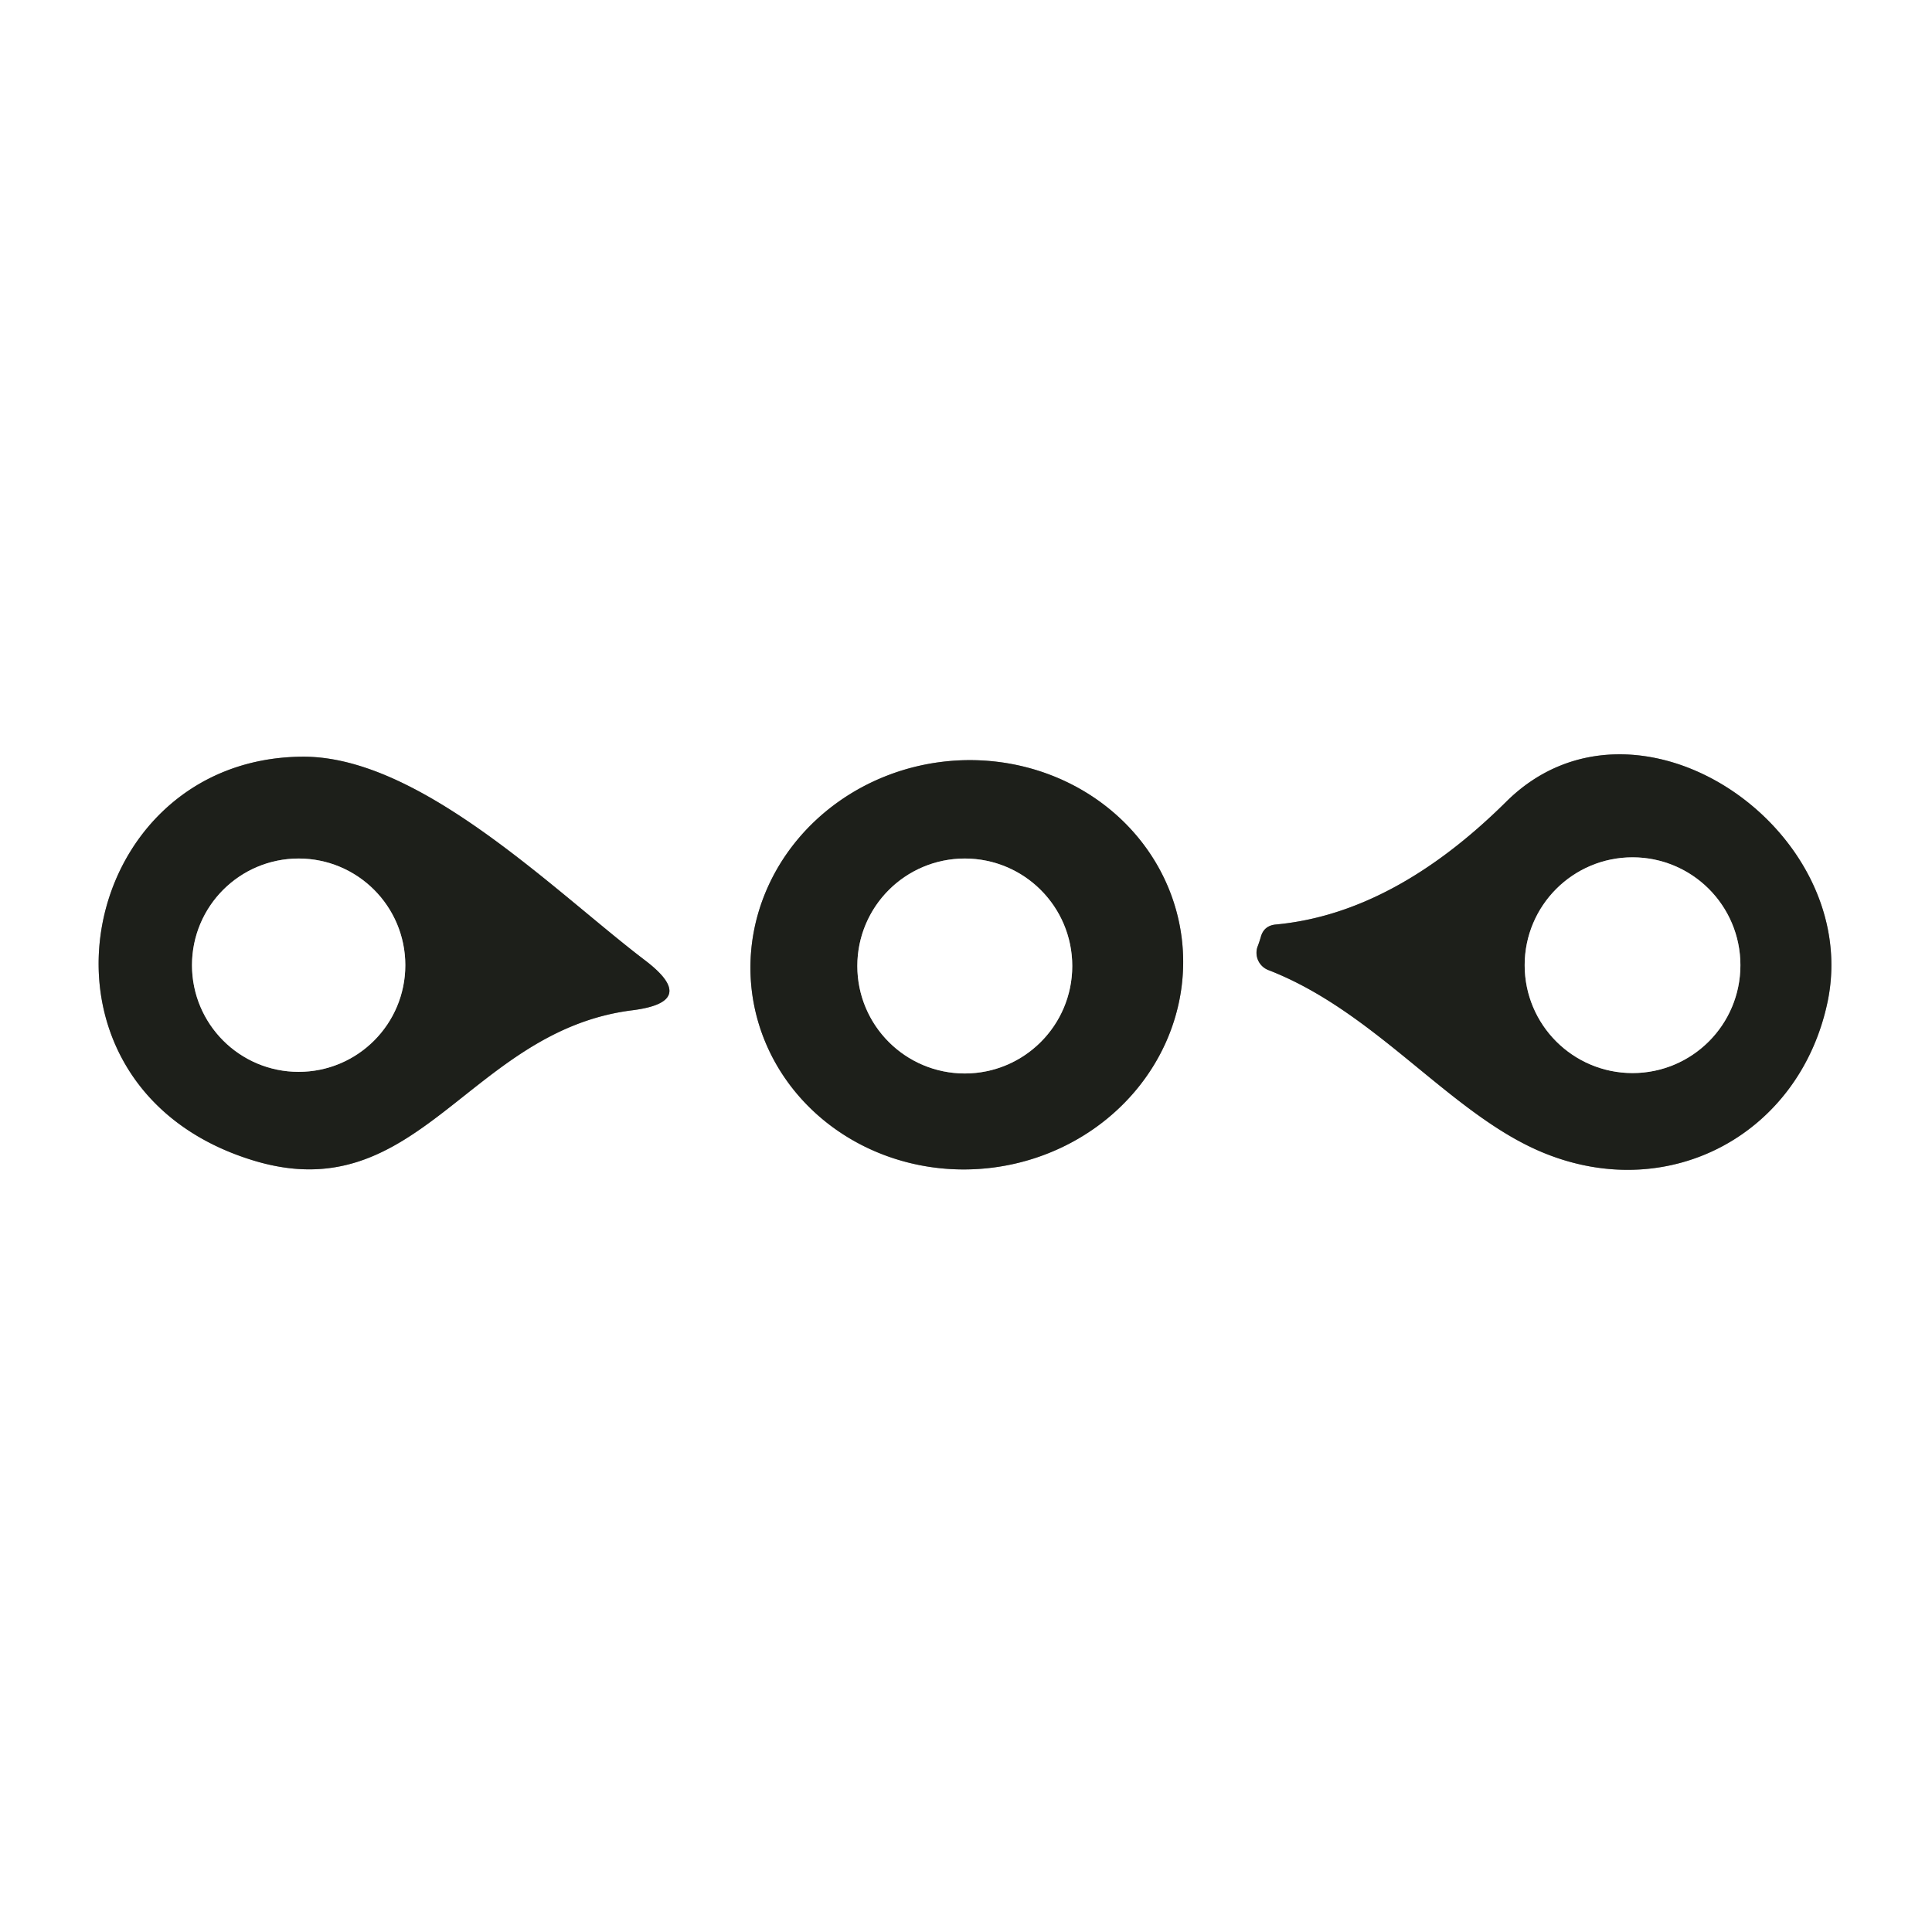 <?xml version="1.0" encoding="UTF-8" standalone="no"?>
<!DOCTYPE svg PUBLIC "-//W3C//DTD SVG 1.1//EN" "http://www.w3.org/Graphics/SVG/1.1/DTD/svg11.dtd">
<svg xmlns="http://www.w3.org/2000/svg" version="1.1" viewBox="0.00 0.00 48.00 48.00">
<rect x="0.00" y="0.00" width="48.00" height="48.00" fill="#333333" stroke="none"/>
<g stroke-width="2.00" fill="none" stroke-linecap="butt">
<path stroke="#8e8f8d" vector-effect="non-scaling-stroke" d="
  M 15.71 25.10
  Q 17.37 24.89 16.04 23.87
  C 13.80 22.17 10.44 18.77 7.50 18.80
  C 1.83 18.85 0.27 26.99 6.29 28.83
  C 10.41 30.09 11.64 25.61 15.71 25.10"
/>
<path stroke="#8e8f8d" vector-effect="non-scaling-stroke" d="
  M 29.359 23.305
  A 5.38 5.08 -7.1 0 0 23.392 18.929
  A 5.38 5.08 -7.1 0 0 18.681 24.635
  A 5.38 5.08 -7.1 0 0 24.648 29.011
  A 5.38 5.08 -7.1 0 0 29.359 23.305"
/>
<path stroke="#8e8f8d" vector-effect="non-scaling-stroke" d="
  M 45.41 24.87
  C 46.28 20.59 40.65 16.73 37.43 19.91
  Q 34.62 22.70 31.69 22.97
  Q 31.41 23.00 31.33 23.26
  Q 31.29 23.40 31.24 23.53
  A 0.46 0.46 0.0 0 0 31.51 24.10
  C 34.22 25.15 36.05 27.71 38.37 28.65
  C 41.50 29.92 44.73 28.16 45.41 24.87"
/>
<path stroke="#8e8f8d" vector-effect="non-scaling-stroke" d="
  M 10.07 23.98
  A 2.65 2.65 0.0 0 0 7.42 21.33
  A 2.65 2.65 0.0 0 0 4.77 23.98
  A 2.65 2.65 0.0 0 0 7.42 26.63
  A 2.65 2.65 0.0 0 0 10.07 23.98"
/>
<path stroke="#8e8f8d" vector-effect="non-scaling-stroke" d="
  M 26.64 24.00
  A 2.67 2.67 0.0 0 0 23.97 21.33
  A 2.67 2.67 0.0 0 0 21.30 24.00
  A 2.67 2.67 0.0 0 0 23.97 26.67
  A 2.67 2.67 0.0 0 0 26.64 24.00"
/>
<path stroke="#8e8f8d" vector-effect="non-scaling-stroke" d="
  M 43.24 23.98
  A 2.68 2.68 0.0 0 0 40.56 21.30
  A 2.68 2.68 0.0 0 0 37.88 23.98
  A 2.68 2.68 0.0 0 0 40.56 26.66
  A 2.68 2.68 0.0 0 0 43.24 23.98"
/>
</g>
<path fill="#ffffff" d="
  M 0.00 0.00
  L 48.00 0.00
  L 48.00 48.00
  L 0.00 48.00
  L 0.00 0.00
  Z
  M 15.71 25.10
  Q 17.37 24.89 16.04 23.87
  C 13.80 22.17 10.44 18.77 7.50 18.80
  C 1.83 18.85 0.27 26.99 6.29 28.83
  C 10.41 30.09 11.64 25.61 15.71 25.10
  Z
  M 29.359 23.305
  A 5.38 5.08 -7.1 0 0 23.392 18.929
  A 5.38 5.08 -7.1 0 0 18.681 24.635
  A 5.38 5.08 -7.1 0 0 24.648 29.011
  A 5.38 5.08 -7.1 0 0 29.359 23.305
  Z
  M 45.41 24.87
  C 46.28 20.59 40.65 16.73 37.43 19.91
  Q 34.62 22.70 31.69 22.97
  Q 31.41 23.00 31.33 23.26
  Q 31.29 23.40 31.24 23.53
  A 0.46 0.46 0.0 0 0 31.51 24.10
  C 34.22 25.15 36.05 27.71 38.37 28.65
  C 41.50 29.92 44.73 28.16 45.41 24.87
  Z"
/>
<path fill="#1d1f1a" d="
  M 15.71 25.10
  C 11.64 25.61 10.41 30.09 6.29 28.83
  C 0.27 26.99 1.83 18.85 7.50 18.80
  C 10.44 18.77 13.80 22.17 16.04 23.87
  Q 17.37 24.89 15.71 25.10
  Z
  M 10.07 23.98
  A 2.65 2.65 0.0 0 0 7.42 21.33
  A 2.65 2.65 0.0 0 0 4.77 23.98
  A 2.65 2.65 0.0 0 0 7.42 26.63
  A 2.65 2.65 0.0 0 0 10.07 23.98
  Z"
/>
<path fill="#1d1f1a" d="
  M 29.359 23.305
  A 5.38 5.08 -7.1 0 1 24.648 29.011
  A 5.38 5.08 -7.1 0 1 18.681 24.635
  A 5.38 5.08 -7.1 0 1 23.392 18.929
  A 5.38 5.08 -7.1 0 1 29.359 23.305
  Z
  M 26.64 24.00
  A 2.67 2.67 0.0 0 0 23.97 21.33
  A 2.67 2.67 0.0 0 0 21.30 24.00
  A 2.67 2.67 0.0 0 0 23.97 26.67
  A 2.67 2.67 0.0 0 0 26.64 24.00
  Z"
/>
<path fill="#1d1f1a" d="
  M 37.43 19.91
  C 40.65 16.73 46.28 20.59 45.41 24.87
  C 44.73 28.16 41.50 29.92 38.37 28.65
  C 36.05 27.71 34.22 25.15 31.51 24.10
  A 0.46 0.46 0.0 0 1 31.24 23.53
  Q 31.29 23.40 31.33 23.26
  Q 31.41 23.00 31.69 22.97
  Q 34.62 22.70 37.43 19.91
  Z
  M 43.24 23.98
  A 2.68 2.68 0.0 0 0 40.56 21.30
  A 2.68 2.68 0.0 0 0 37.88 23.98
  A 2.68 2.68 0.0 0 0 40.56 26.66
  A 2.68 2.68 0.0 0 0 43.24 23.98
  Z"
/>
<circle fill="#ffffff" cx="7.42" cy="23.98" r="2.65"/>
<circle fill="#ffffff" cx="23.97" cy="24.00" r="2.67"/>
<circle fill="#ffffff" cx="40.56" cy="23.98" r="2.68"/>
</svg>
